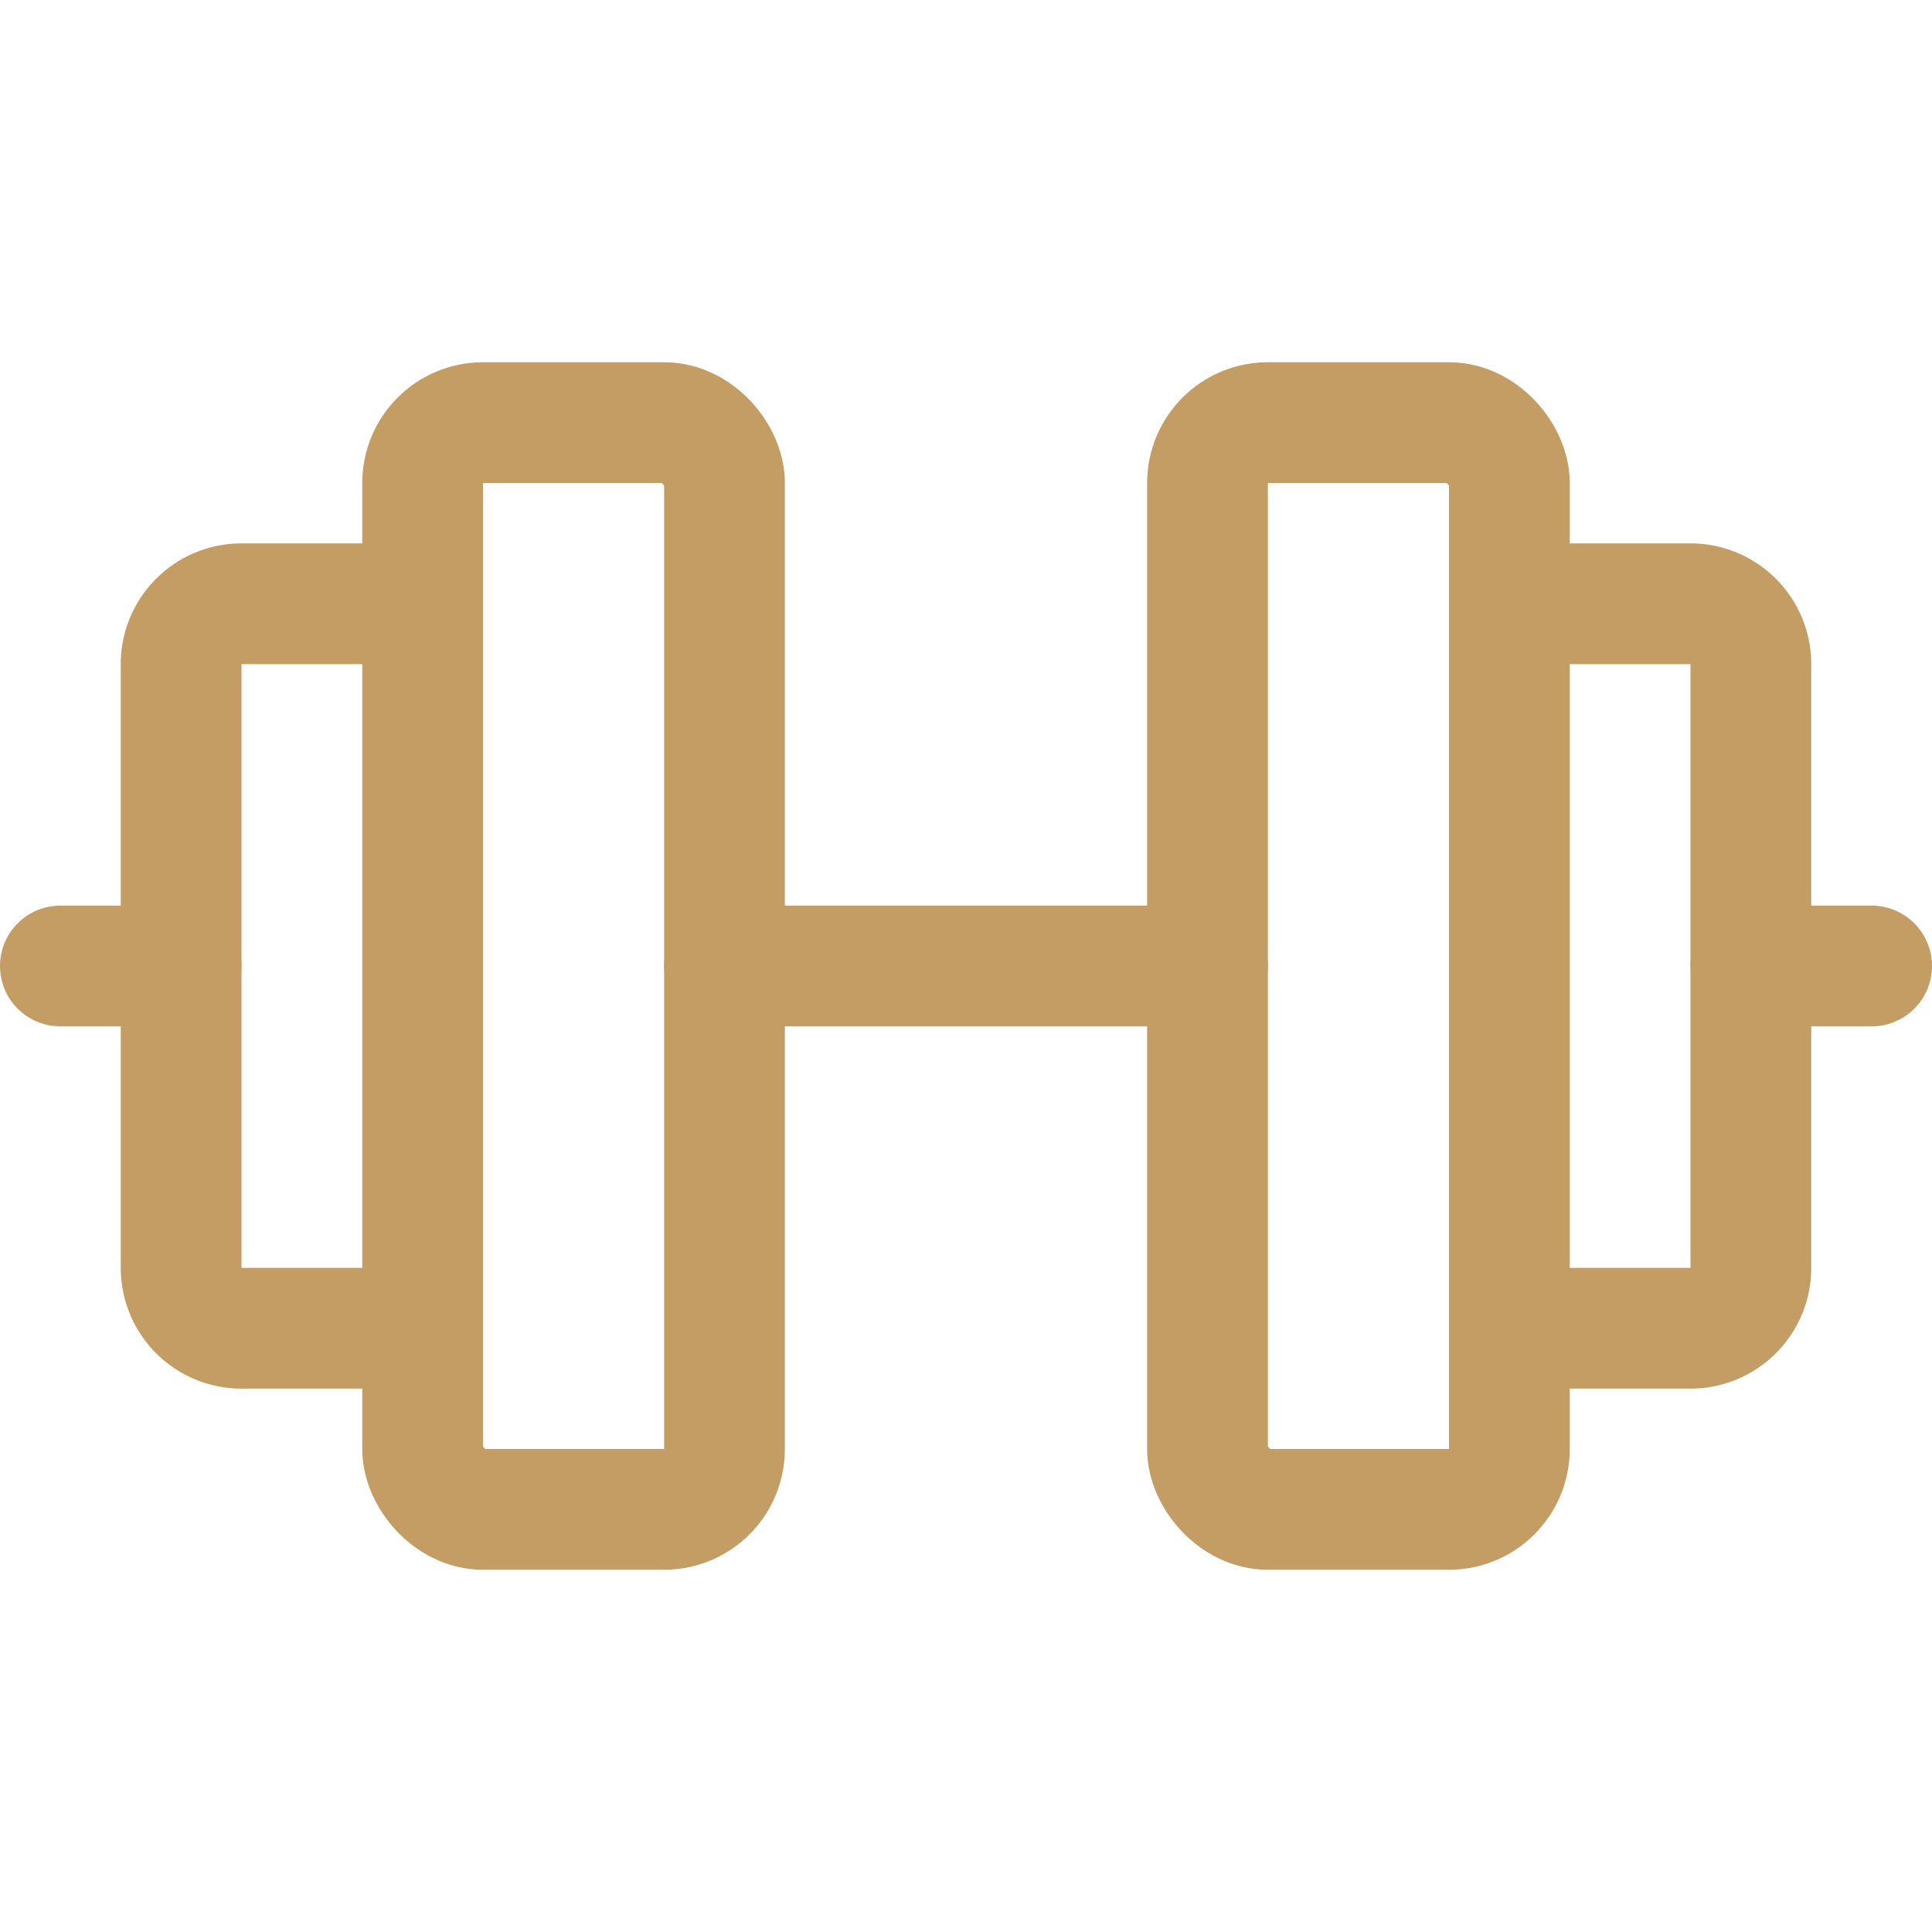<svg viewBox="0 0 256 256" xmlns="http://www.w3.org/2000/svg"><rect fill="none" height="256" width="256"></rect><rect fill="none" height="144" rx="8" stroke="#c49d65" stroke-linecap="round" stroke-linejoin="round" stroke-width="16px" width="40" x="56" y="56" original-stroke="#000000"></rect><rect fill="none" height="144" rx="8" stroke="#c49d65" stroke-linecap="round" stroke-linejoin="round" stroke-width="16px" width="40" x="160" y="56" original-stroke="#000000"></rect><path d="M200,80h24a8,8,0,0,1,8,8v80a8,8,0,0,1-8,8H200" fill="none" stroke="#c49d65" stroke-linecap="round" stroke-linejoin="round" stroke-width="16px" original-stroke="#000000"></path><path d="M56,176H32a8,8,0,0,1-8-8V88a8,8,0,0,1,8-8H56" fill="none" stroke="#c49d65" stroke-linecap="round" stroke-linejoin="round" stroke-width="16px" original-stroke="#000000"></path><line fill="none" stroke="#c49d65" stroke-linecap="round" stroke-linejoin="round" stroke-width="16px" x1="96" x2="160" y1="128" y2="128" original-stroke="#000000"></line><line fill="none" stroke="#c49d65" stroke-linecap="round" stroke-linejoin="round" stroke-width="16px" x1="232" x2="248" y1="128" y2="128" original-stroke="#000000"></line><line fill="none" stroke="#c49d65" stroke-linecap="round" stroke-linejoin="round" stroke-width="16px" x1="8" x2="24" y1="128" y2="128" original-stroke="#000000"></line></svg>